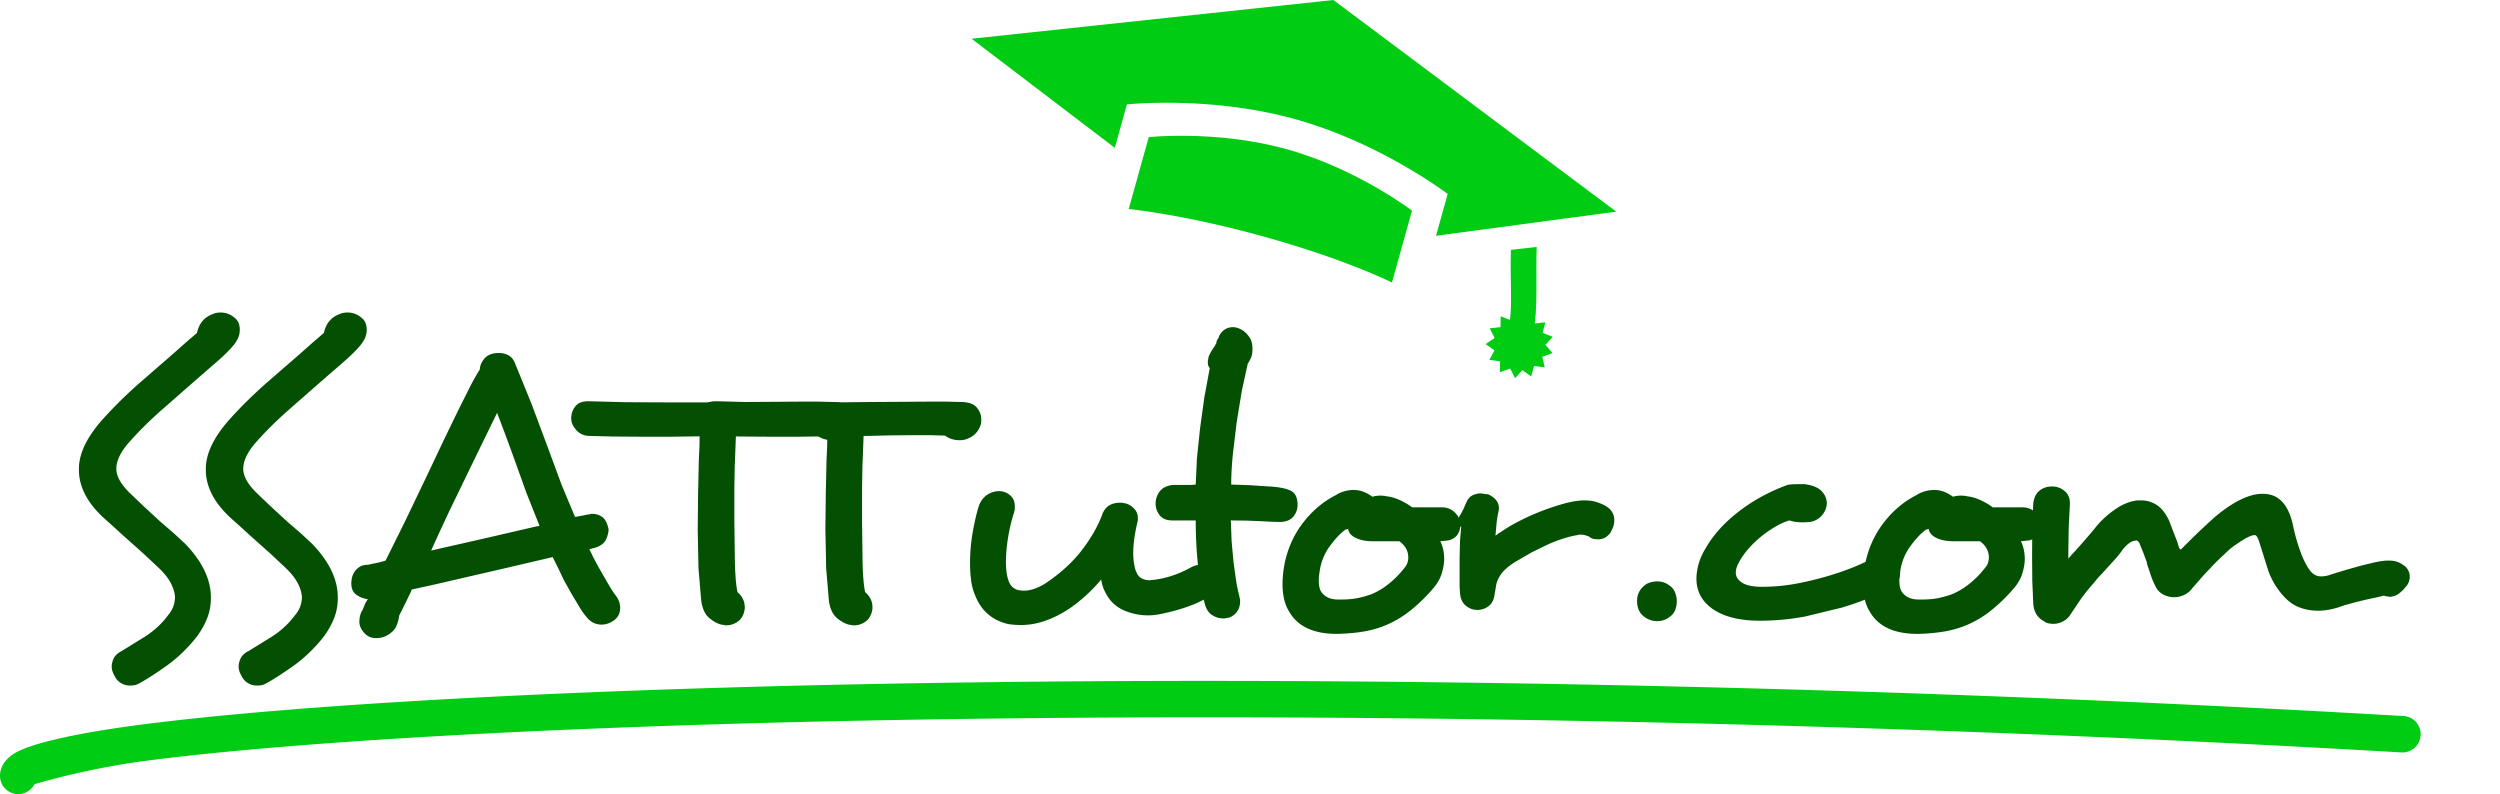 <svg xmlns="http://www.w3.org/2000/svg" viewBox="0 0 340 108" fill-rule="evenodd" stroke-linejoin="round" stroke-miterlimit="2" xmlns:v="https://vecta.io/nano"><g fill="#00cc13"><g fill-rule="nonzero"><path d="M172.085 32.234c-11.141-3.111-18.583-3.804-18.583-3.804l2.728-9.778s9.305-.998 18.833 1.66 16.97 8.334 16.97 8.334l-2.729 9.777s-6.078-3.08-17.219-6.189M153.256 14.2s11.337-1.219 22.949 2.023 20.678 10.154 20.678 10.154l-1.588 5.692 24.52-3.281L181.339 0l-49.204 5.268 19.479 14.835 1.643-5.903zm52.232 19.78l3.503-.392c-.175 5.219.39 10.775-1.189 13.686a1.74 1.74 0 0 1-1.988.847 1.72 1.72 0 0 1-.365-.148c-.844-.457-1.157-1.511-.699-2.354 1.195-2.204.559-6.878.738-11.64"/><path d="M210.169 43.836l-.37 1.428 1.37.544-.99 1.092.961 1.12-1.386.507.33 1.437-1.462-.194-.375 1.425-1.203-.852-.994 1.089-.671-1.314-1.388.502.017-1.475-1.462-.201.701-1.297-1.2-.855 1.223-.825-.665-1.317 1.466-.16.024-1.473 1.374.539.704-1.296.965 1.117 1.226-.819.336 1.435 1.467-.155z"/></g><path d="M4.687 106.65a104.19 104.19 0 0 1 14.904-3.149c43.311-5.678 165.501-9.374 306.999-1.171a2.48 2.48 0 0 0 2.619-2.332 2.48 2.48 0 0 0-2.331-2.619C184.95 89.151 62.39 92.888 18.947 98.582c-9.246 1.212-15.093 2.651-17.094 3.946-1.404.907-1.83 2.026-1.852 2.93a2.48 2.48 0 0 0 2.417 2.54 2.48 2.48 0 0 0 2.269-1.349zm.267-.97a1.63 1.63 0 0 0 .004-.098l-.004.098z"/></g><g fill-rule="nonzero" fill="#035003"><path d="M31.929 43.235c-.56-.489-1.207-.734-1.941-.734-.385 0-.735.069-1.049.209-1.155.421-1.872 1.278-2.151 2.571l-1.469 1.26-1.836 1.626-4.644 4.04a60.37 60.37 0 0 0-4.643 4.565c-2.308 2.518-3.463 4.844-3.463 6.978v.158c0 2.308 1.155 4.512 3.463 6.61l1.233 1.102 1.496 1.365 2.649 2.361 2.177 2.046c.699.699 1.207 1.364 1.522 1.994s.49 1.224.525 1.783a3.97 3.97 0 0 1-.21 1.26c-.14.42-.402.856-.787 1.311-.804 1.084-1.828 2.028-3.069 2.833l-3.227 1.994c-.49.245-.831.559-1.024.944s-.289.77-.289 1.155.123.787.368 1.207c.209.454.507.795.892 1.023a2.34 2.34 0 0 0 1.206.341c.245 0 .464-.018.657-.053s.411-.123.656-.263c1.014-.559 2.247-1.355 3.699-2.386s2.807-2.335 4.066-3.909c.595-.804 1.067-1.635 1.416-2.492s.525-1.775.525-2.754v-.158c0-2.413-1.155-4.826-3.463-7.24l-1.495-1.391-1.915-1.652-2.361-2.177-1.889-1.81c-1.155-1.155-1.732-2.222-1.732-3.201 0-1.155.647-2.431 1.941-3.83 1.12-1.26 2.44-2.571 3.962-3.935l4.485-3.935 3.41-2.965c1.015-.892 1.767-1.652 2.257-2.282.28-.385.472-.725.577-1.023a2.74 2.74 0 0 0 .157-.918c0-.734-.227-1.277-.681-1.627zm17.261 0a2.86 2.86 0 0 0-1.941-.734c-.385 0-.735.069-1.049.209-1.155.421-1.872 1.278-2.151 2.571l-1.469 1.26-1.836 1.626-4.643 4.04c-1.661 1.469-3.21 2.991-4.643 4.565-2.309 2.518-3.463 4.844-3.463 6.978v.158c0 2.308 1.154 4.512 3.463 6.61l1.233 1.102 1.495 1.365 2.649 2.361 2.177 2.046c.7.699 1.207 1.364 1.522 1.994s.49 1.224.525 1.783a3.97 3.97 0 0 1-.209 1.26c-.14.42-.403.856-.788 1.311-.804 1.084-1.827 2.028-3.069 2.833l-3.227 1.994c-.49.245-.831.559-1.024.944s-.288.77-.288 1.155.122.787.367 1.207c.209.454.507.795.892 1.023a2.34 2.34 0 0 0 1.207.341 3.72 3.72 0 0 0 .656-.053c.192-.035.411-.123.656-.263 1.015-.559 2.248-1.355 3.699-2.386s2.807-2.335 4.066-3.909c.595-.804 1.067-1.635 1.416-2.492s.525-1.775.525-2.754v-.158c0-2.413-1.154-4.826-3.463-7.24l-1.495-1.391-1.915-1.652-2.361-2.177-1.889-1.81c-1.155-1.155-1.732-2.222-1.732-3.201 0-1.155.648-2.431 1.941-3.83 1.12-1.26 2.44-2.571 3.962-3.935l4.485-3.935 3.411-2.965c1.014-.892 1.766-1.652 2.256-2.282.28-.385.472-.725.577-1.023a2.74 2.74 0 0 0 .157-.918c0-.734-.227-1.277-.681-1.627zm34.521 37.722c-.209-.28-.454-.647-.734-1.101l-.839-1.443-.84-1.469-.63-1.18-.209-.446-.21-.445-.053-.053c0-.035-.017-.07-.052-.105.175-.069.349-.122.524-.158a3.08 3.08 0 0 0 .525-.157c.63-.245 1.049-.612 1.26-1.102s.314-.927.314-1.311c-.175-.84-.463-1.4-.865-1.679s-.831-.42-1.285-.42h-.21c-.069 0-.192.035-.367.105l.053-.053-.866.183-1.024.183-1.809-4.329-1.968-5.325-2.125-5.692-2.23-5.482c-.21-.559-.516-.944-.918-1.155a2.72 2.72 0 0 0-1.285-.314h-.209c-.77.035-1.356.28-1.758.734s-.621.962-.656 1.522c-.385.595-.831 1.382-1.338 2.362l-1.679 3.358-1.967 4.066-2.099 4.434-3.043 6.348-2.676 5.404a11.52 11.52 0 0 1-1.731.42l-.682.158c-.49 0-.883.105-1.18.314s-.525.446-.682.708a2.45 2.45 0 0 0-.314.813 3.85 3.85 0 0 0-.078.682c0 .699.227 1.215.681 1.547s.98.534 1.574.603c-.175.245-.314.49-.42.735l-.314.787v-.053c-.28.455-.421.997-.421 1.627 0 .559.263 1.102.788 1.627.385.385.874.577 1.469.577.525 0 .997-.105 1.416-.315.699-.385 1.155-.83 1.364-1.337s.332-.971.368-1.391l.839-1.679.787-1.626c0-.036.036-.123.105-.263l3.227-.708 3.279-.761 6.139-1.416 6.506-1.522.734 1.469.788 1.652 1.023 1.836 1.049 1.758c.332.56.638.997.918 1.312.559.77 1.277 1.154 2.15 1.154.559 0 1.12-.191 1.679-.576.559-.421.839-.98.839-1.679 0-.63-.209-1.207-.63-1.732zm-10.65-9.391l-7.372 1.705-7.056 1.601 1.206-2.649 1.312-2.807 3.358-6.925 3.096-6.349 1.18 3.122 1.18 3.227 1.627 4.538 1.783 4.485a.71.71 0 0 1-.314.053z"/><path d="M116.082 57.422v-.416c0-.587-.209-1.123-.63-1.607s-1.137-.727-2.15-.727l-1.994-.053h-2.309l-3.75.027-4.223.026-5.037.053h-5.037c-2.064 0-4.022-.009-5.876-.026l-4.984-.131h-.105c-.77 0-1.338.216-1.705.648s-.568.943-.603 1.53v.104c0 .588.236 1.142.708 1.66s1.093.779 1.862.779l3.07.078 3.961.027h3.987l3.882-.053-.026 1.499-.078 1.55-.105 4.758-.053 4.863.105 5.284.367 4.337c.14 1.122.516 1.937 1.128 2.445s1.216.815 1.81.919l-.053-.053c.175.07.35.105.525.105.595 0 1.137-.183 1.627-.551s.787-.938.892-1.709v-.21c0-.805-.332-1.489-.997-2.05-.175-.805-.289-2.085-.341-3.838l-.078-5.783V66.44l.053-3.023.105-2.707.026-.71.026-.71h.368l3.252-.078 2.885-.027h2.571l1.994.053c.559.42 1.224.63 1.994.63.455 0 .857-.087 1.207-.263.489-.209.883-.513 1.18-.912s.481-.821.55-1.271z"/><path d="M133.448 57.422v-.416c0-.587-.209-1.123-.629-1.607s-1.138-.727-2.151-.727l-1.994-.053h-2.308l-3.751.027-4.223.026-5.037.053h-5.037a641.48 641.48 0 0 1-5.876-.026l-4.984-.131h-.105c-.77 0-1.338.216-1.705.648s-.568.943-.603 1.53v.104c0 .588.236 1.142.708 1.66s1.093.779 1.862.779l3.07.078 3.961.027h3.987l3.882-.053-.026 1.499-.078 1.55-.105 4.758-.053 4.863.105 5.284.367 4.337c.14 1.122.516 1.937 1.128 2.445s1.216.815 1.81.919l-.053-.053c.175.07.35.105.525.105.595 0 1.137-.183 1.627-.551s.787-.938.892-1.709v-.21c0-.805-.332-1.489-.997-2.05-.175-.805-.289-2.085-.341-3.838l-.078-5.783V66.44l.053-3.023.105-2.707.026-.71.026-.71h.368l3.252-.078 2.885-.027h2.571l1.994.053c.559.42 1.224.63 1.994.63a2.65 2.65 0 0 0 1.207-.263c.489-.209.883-.513 1.18-.912s.481-.821.55-1.271zm31.689 20.703c-.314-.874-.944-1.311-1.889-1.311-.42 0-.857.122-1.311.367-.665.385-1.443.735-2.335 1.049s-1.81.525-2.754.63a1.13 1.13 0 0 0-.262.026.85.85 0 0 1-.21.027c-.42 0-.795-.088-1.128-.263s-.586-.507-.761-.997v.053a7.4 7.4 0 0 1-.263-1.102 8.56 8.56 0 0 1-.104-1.416c0-1.155.192-2.553.576-4.197v.052c.036-.175.053-.297.053-.367v-.209a1.82 1.82 0 0 0-.55-1.338 2.54 2.54 0 0 0-1.285-.708l.053.053c-.175-.07-.314-.105-.42-.105h-.263c-.489 0-.935.105-1.337.314s-.726.577-.971 1.102c-.559 1.574-1.46 3.192-2.702 4.853s-2.86 3.174-4.853 4.538a7.17 7.17 0 0 1-1.652.866c-.542.193-1.04.289-1.495.289-.315 0-.613-.036-.893-.105-.629-.21-1.049-.665-1.259-1.364-.21-.63-.314-1.434-.314-2.413 0-1.085.104-2.248.314-3.489s.49-2.37.839-3.384l-.053.053c.07-.175.105-.314.105-.42v-.42c0-.594-.218-1.075-.656-1.443a2.26 2.26 0 0 0-1.496-.55c-.525 0-1.032.149-1.522.446s-.874.761-1.154 1.39c-.28.804-.559 1.95-.84 3.437a24.49 24.49 0 0 0-.42 4.538c0 .735.044 1.469.132 2.204s.253 1.399.498 1.994c.804 2.168 2.291 3.515 4.46 4.04h-.053c.559.104 1.207.157 1.941.157 1.994 0 4.075-.681 6.244-2.046.77-.489 1.565-1.101 2.386-1.836a21.17 21.17 0 0 0 2.23-2.308c.07.489.184.917.341 1.285a7.85 7.85 0 0 0 .604 1.128c.559.839 1.337 1.46 2.334 1.863a8.25 8.25 0 0 0 3.122.603l.629-.026.63-.079c1.329-.245 2.588-.568 3.777-.97s2.186-.848 2.991-1.338c.455-.28.77-.595.944-.944s.263-.717.263-1.102a2.42 2.42 0 0 0-.263-1.102z"/><path d="M176.47 68.681c0-1.014-.324-1.67-.971-1.967s-1.583-.481-2.807-.551l-2.833-.183-2.413-.078c0-1.189.069-2.518.209-3.987l.525-4.434.708-4.329.813-3.725.053-.053a5.01 5.01 0 0 0 .42-.813c.105-.262.158-.603.158-1.023v-.158c0-.594-.131-1.093-.394-1.495s-.603-.744-1.023-1.024l.053.053c-.455-.28-.875-.42-1.26-.42-.917 0-1.588.472-2.013 1.416l.053-.105c.071-.069.062-.026-.026.131l-.239.394-.105.472c0-.069-.036-.026-.106.131a1.14 1.14 0 0 1-.213.341c-.424.63-.672 1.12-.742 1.469l.053-.053c-.07.14-.106.332-.106.577 0 .35.088.612.265.788l-.742 4.013-.583 4.223-.425 4.066-.159 3.542a8.55 8.55 0 0 1-.945.053h-2.203c-.804.104-1.391.402-1.758.892a2.65 2.65 0 0 0-.55 1.627 2.54 2.54 0 0 0 .55 1.6c.367.472.935.708 1.705.708h3.201c0 2.168.106 4.232.318 6.191s.513 3.654.901 5.088c.178.735.505 1.26.982 1.574s.981.472 1.512.472h.213c.105 0 .247-.035.424-.105l-.053.053c.493-.105.906-.358 1.238-.761s.498-.901.498-1.495v-.21c0-.069-.035-.192-.104-.367l.053.053a22.12 22.12 0 0 1-.473-2.177l-.367-2.624-.262-2.86-.105-2.833 2.125.026 2.02.079 1.469.078 1.154.027c.804-.036 1.391-.289 1.758-.761s.551-.989.551-1.548zm22.14 2.756v-.107c0-.601-.245-1.141-.734-1.618a2.46 2.46 0 0 0-1.784-.716h-4.04c-.454-.342-.988-.659-1.6-.95s-1.215-.47-1.81-.539c-.28-.068-.577-.103-.892-.103-.42 0-.787.052-1.102.155-.839-.616-1.678-.924-2.518-.924a4.68 4.68 0 0 0-2.361.63h.053c-1.714.839-3.209 2.064-4.486 3.673s-2.141 3.463-2.597 5.56c-.209 1.015-.314 1.994-.314 2.939 0 1.538.298 2.78.892 3.725 1.155 2.028 3.305 3.043 6.453 3.043h.262c1.225-.035 2.362-.14 3.411-.314s2.081-.472 3.095-.893a14.06 14.06 0 0 0 3.279-1.967 22.68 22.68 0 0 0 2.965-2.86c.63-.699 1.058-1.416 1.285-2.151s.341-1.399.341-1.994c0-.909-.176-1.713-.525-2.413l.787-.079c.245-.018.454-.061.63-.133.454-.177.787-.451.997-.822a2.3 2.3 0 0 0 .314-1.141zm-7.608 5.796a12.9 12.9 0 0 1-2.045 2.099c-.77.629-1.574 1.119-2.414 1.469a12.71 12.71 0 0 1-1.836.525c-.665.14-1.434.209-2.308.209h-.42c-1.015 0-1.767-.332-2.257-.997-.245-.349-.367-.874-.367-1.574 0-.384.053-.892.158-1.521a7.53 7.53 0 0 1 1.39-3.232c.718-.966 1.391-1.678 2.02-2.138l.104-.054c.036 0 .088-.017.158-.052.07 0 .123-.018.158-.054.069.531.42.946 1.049 1.247s1.399.451 2.308.451h3.62c.804.595 1.206 1.329 1.206 2.204 0 .559-.175 1.032-.525 1.416z"/><path d="M219.124 72.301h-.053a2.7 2.7 0 0 0 .472-1.574c0-.699-.298-1.277-.892-1.731-.28-.21-.699-.421-1.26-.63s-1.189-.315-1.889-.315h-.209c-.805.036-1.706.192-2.703.473a32.55 32.55 0 0 0-3.042 1.023 31.12 31.12 0 0 0-3.017 1.364c-.98.507-1.836 1.024-2.571 1.548a.66.66 0 0 0-.262.157c-.07.07-.123.114-.158.132l-.157.078.157-1.732c.07-.629.158-1.137.263-1.522a.84.84 0 0 1 .026-.209.85.85 0 0 0 .027-.21c0-.489-.158-.901-.472-1.233s-.665-.568-1.049-.708a2.89 2.89 0 0 1-.577-.053c-.176-.035-.298-.053-.367-.053a2.51 2.51 0 0 0-1.181.289c-.367.192-.638.534-.812 1.024v-.053c-.245.63-.525 1.206-.84 1.731-.175.245-.262.49-.262.735 0 .385.14.665.42.839l-.158 1.915-.053 2.282v3.619a10.51 10.51 0 0 0 .053 1.049c.035.804.289 1.408.761 1.81s1.006.603 1.6.603 1.12-.183 1.574-.55.717-.935.788-1.705v.053l.209-1.233c.07-.367.245-.779.525-1.233.385-.63 1.084-1.26 2.099-1.889l2.177-1.26 2.308-1.128a18.79 18.79 0 0 1 2.178-.813c.699-.209 1.293-.35 1.783-.42a.59.59 0 0 1 .262-.053h.315c.245 0 .612.105 1.102.314h-.053a1.24 1.24 0 0 0 .577.263 3.55 3.55 0 0 0 .576.053c.735 0 1.329-.35 1.784-1.049zm7.87 11.647c.385-.244.656-.559.813-.944a3.15 3.15 0 0 0 .236-1.206 3.35 3.35 0 0 0-.236-1.233 1.99 1.99 0 0 0-.813-.971c-.454-.349-.997-.525-1.627-.525-.28 0-.577.044-.892.132s-.577.218-.787.393c-.7.559-1.049 1.26-1.049 2.099 0 .91.28 1.6.839 2.072a2.85 2.85 0 0 0 1.889.708c.63 0 1.172-.175 1.627-.525zm31.058-7.398H258c-.455-.665-1.102-.997-1.942-.997-.42 0-.839.105-1.259.315-.49.28-1.242.638-2.256 1.075s-2.204.866-3.568 1.285a44.61 44.61 0 0 1-4.434 1.102 25.21 25.21 0 0 1-4.905.472c-1.225 0-2.126-.183-2.703-.551s-.865-.83-.865-1.39c0-.385.122-.804.367-1.26.314-.629.743-1.259 1.285-1.889a13.81 13.81 0 0 1 1.783-1.731 15.37 15.37 0 0 1 1.968-1.365c.665-.385 1.294-.665 1.889-.839.314.105.63.175.944.21a8.53 8.53 0 0 0 .944.052l.525-.026a3.31 3.31 0 0 1 .42-.026c.7-.141 1.251-.464 1.653-.971s.603-1.058.603-1.652c-.035-.595-.271-1.12-.708-1.574s-1.111-.752-2.02-.892c-.105-.035-.245-.053-.42-.053h-.577c-.804 0-1.346.035-1.626.105-2.484.91-4.704 2.125-6.663 3.646s-3.445 3.174-4.46 4.957c-.454.735-.779 1.461-.971 2.177s-.289 1.374-.289 1.968c0 1.749.761 3.139 2.282 4.171s3.647 1.548 6.375 1.548h.42c1.994-.036 3.9-.228 5.719-.577l4.984-1.207c1.504-.454 2.824-.926 3.961-1.416l2.649-1.207c.875-.525 1.312-1.224 1.312-2.098 0-.421-.123-.875-.368-1.365z"/><path d="M277.57 71.437v-.107c0-.601-.245-1.141-.734-1.618s-1.084-.716-1.784-.716h-4.04c-.454-.342-.988-.659-1.6-.95s-1.215-.47-1.81-.539c-.28-.068-.577-.103-.892-.103-.42 0-.787.052-1.102.155-.839-.616-1.678-.924-2.518-.924s-1.626.21-2.361.63h.053c-1.714.839-3.209 2.064-4.485 3.673s-2.142 3.463-2.598 5.56c-.209 1.015-.314 1.994-.314 2.939 0 1.538.298 2.78.892 3.725 1.155 2.028 3.305 3.043 6.453 3.043h.263a25.17 25.17 0 0 0 3.41-.314c1.049-.176 2.081-.472 3.095-.893a14.06 14.06 0 0 0 3.279-1.967 22.68 22.68 0 0 0 2.965-2.86c.63-.699 1.058-1.416 1.285-2.151s.341-1.399.341-1.994c0-.909-.176-1.713-.525-2.413l.787-.079c.245-.018.455-.061.63-.133.454-.177.787-.451.997-.822a2.3 2.3 0 0 0 .314-1.141zm-7.608 5.796a12.9 12.9 0 0 1-2.045 2.099c-.77.629-1.574 1.119-2.414 1.469a12.71 12.71 0 0 1-1.836.525c-.665.14-1.434.209-2.308.209h-.42c-1.015 0-1.767-.332-2.257-.997-.245-.349-.367-.874-.367-1.574 0-.384.053-.892.158-1.521.209-1.189.672-2.266 1.39-3.232s1.391-1.678 2.02-2.138l.105-.054c.035 0 .087-.017.157-.052.07 0 .123-.018.158-.054.069.531.42.946 1.049 1.247s1.399.451 2.308.451h3.62c.804.595 1.206 1.329 1.206 2.204 0 .559-.175 1.032-.525 1.416z"/><path d="M327.254 79.699v.053c.315-.42.472-.857.472-1.311 0-.595-.245-1.102-.734-1.522v.053a2.93 2.93 0 0 0-.918-.551c-.332-.122-.743-.183-1.233-.183h-.314a14.15 14.15 0 0 0-1.548.236l-1.941.472-2.046.577-1.967.603c-.455.175-.91.263-1.364.263-.525 0-.98-.21-1.365-.63-.525-.63-1.006-1.547-1.442-2.754a25.22 25.22 0 0 1-1.024-3.646c-.63-2.798-1.976-4.198-4.04-4.198h-.104c-1.784 0-3.918 1.033-6.402 3.096l-1.075.971-1.233 1.154-1.233 1.207-1.075 1.075-.21.105c.07 0 .07-.035 0-.105-.105-.175-.209-.472-.314-.892l-.577-1.469-.577-1.522c-.49-1.015-1.058-1.723-1.705-2.125s-1.338-.604-2.072-.604h-.472c-.14 0-.28.018-.42.053-.945.176-1.89.604-2.834 1.285s-1.731 1.408-2.361 2.177l-.735.893-1.128 1.311-1.075 1.207-.472.498-.42.499V74.82l.053-3.174.157-3.07v-.157c0-.7-.245-1.251-.734-1.652s-1.033-.604-1.627-.604h-.105c-.63 0-1.18.183-1.652.551s-.761.953-.866 1.758l-.131 3.069-.026 4.066.026 3.358.131 3.096c.07 1.189.612 2.029 1.627 2.518h-.053a1.62 1.62 0 0 0 .577.21c.21.035.42.053.63.053.385 0 .795-.105 1.233-.315s.795-.542 1.075-.997l1.338-1.994c.542-.769 1.146-1.522 1.81-2.256.349-.455.734-.892 1.154-1.312l1.522-1.678c.49-.525.927-1.067 1.312-1.627.525-.63 1.014-.997 1.469-1.102.069 0 .122-.008.157-.026s.088-.027.158-.027c.14 0 .263.088.367.263v-.053l.577 1.416.525 1.416h-.053l.551 1.653c.192.576.428 1.128.708 1.652a2.37 2.37 0 0 0 1.049 1.023 3.13 3.13 0 0 0 1.416.341c.489 0 .953-.105 1.39-.314s.796-.508 1.076-.893l1.652-1.889 1.705-1.783 1.522-1.443c.454-.402.804-.673 1.049-.813 1.224-.874 2.081-1.311 2.571-1.311.209 0 .402.262.577.787l1.284 4.093c.472 1.26 1.129 2.361 1.968 3.305.665.77 1.399 1.312 2.204 1.627s1.661.472 2.57.472c1.12 0 2.309-.245 3.568-.734l1.522-.42 1.522-.368 1.364-.289.997-.236.341.105c.087.035.096.018.027-.053.14.07.297.105.472.105.489-.035.926-.21 1.311-.525s.682-.63.892-.944z"/></g></svg>